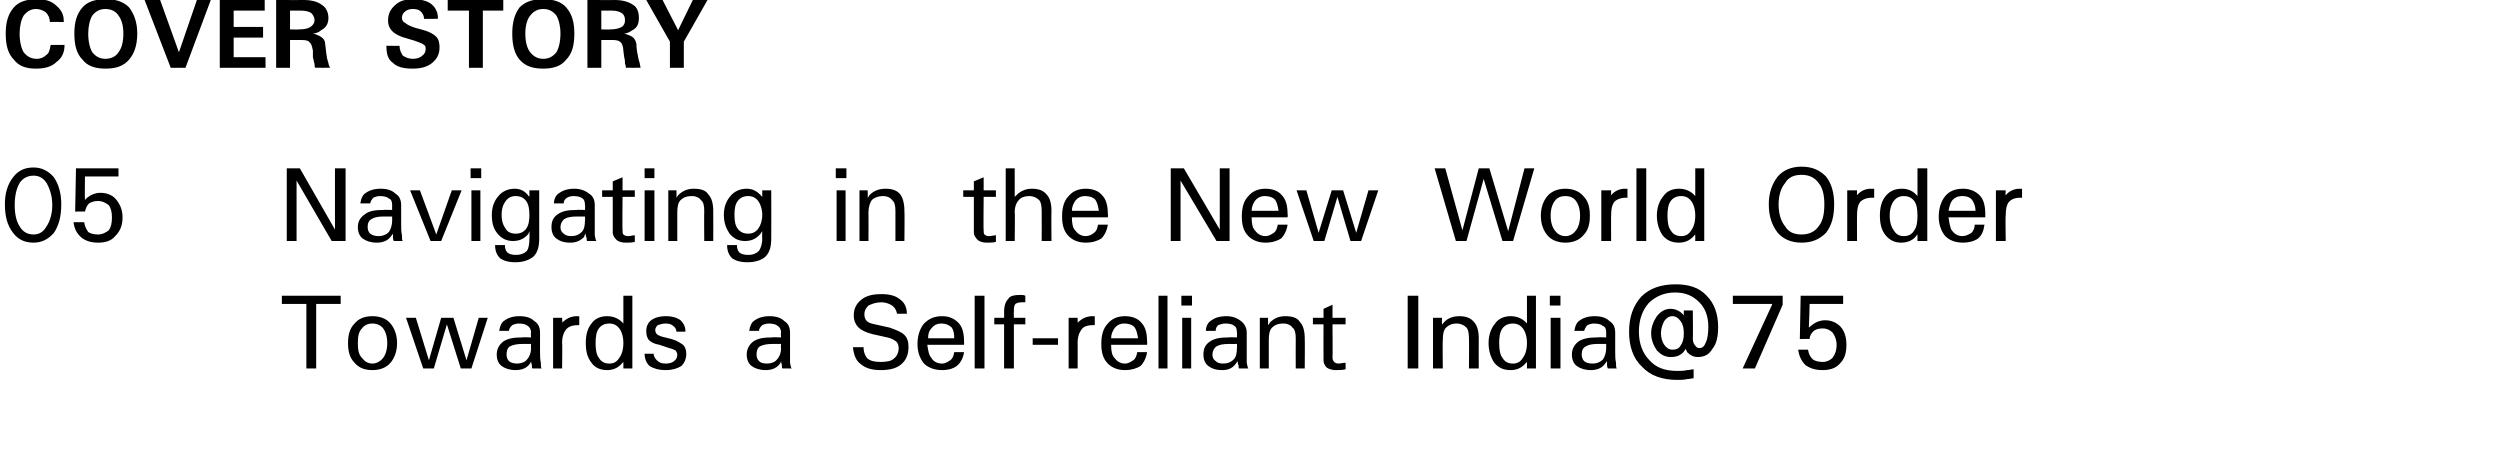 <?xml version="1.0" standalone="no"?>
<!DOCTYPE svg PUBLIC "-//W3C//DTD SVG 1.1//EN" "http://www.w3.org/Graphics/SVG/1.1/DTD/svg11.dtd">
<svg xmlns="http://www.w3.org/2000/svg" version="1.1" width="306px" height="58.3px" viewBox="0 0 306 58.3">
  <desc>cover story 05 Navigating in the New World Order Towards a Self-reliant India 75</desc>
  <defs/>
  <g id="Polygon80867">
    <path d="M 37.5 37.2 L 34.5 37.2 L 34.5 36.7 L 34.5 36.2 L 41.7 36.2 L 41.7 36.7 L 41.7 37.2 L 38.7 37.2 L 38.7 45.1 L 38.1 45.1 L 37.5 45.1 L 37.5 37.2 Z M 45.6 45.3 C 44.6 45.3 43.9 45 43.4 44.4 C 42.8 43.8 42.6 43 42.6 42 C 42.6 41 42.8 40.2 43.4 39.6 C 43.9 39 44.6 38.7 45.6 38.7 C 46.5 38.7 47.3 39 47.8 39.6 C 48.3 40.2 48.6 41 48.6 42 C 48.6 43 48.3 43.8 47.8 44.4 C 47.3 45 46.5 45.3 45.6 45.3 C 45.6 45.3 45.6 45.3 45.6 45.3 Z M 45.6 44.5 C 46.1 44.5 46.6 44.2 46.9 43.8 C 47.2 43.4 47.4 42.8 47.4 42 C 47.4 41.2 47.2 40.6 46.9 40.2 C 46.6 39.8 46.1 39.6 45.6 39.6 C 45 39.6 44.6 39.8 44.3 40.2 C 43.9 40.6 43.8 41.2 43.8 42 C 43.8 42.8 43.9 43.4 44.3 43.8 C 44.6 44.2 45 44.5 45.6 44.5 C 45.6 44.5 45.6 44.5 45.6 44.5 Z M 51.8 45.1 L 49.7 38.9 L 50.3 38.9 L 50.9 38.9 L 52.5 44.1 L 52.5 44.1 L 54 38.9 L 54.7 38.9 L 55.5 38.9 L 57.1 44.1 L 57.1 44.1 L 58.6 38.9 L 59.2 38.9 L 59.7 38.9 L 57.7 45.1 L 57 45.1 L 56.4 45.1 L 54.7 39.7 L 54.7 39.7 L 53.1 45.1 L 52.5 45.1 L 51.8 45.1 Z M 64.8 44.6 C 64.4 45.1 63.8 45.3 63.1 45.3 C 62.4 45.3 61.8 45.1 61.4 44.8 C 61 44.5 60.8 44 60.8 43.4 C 60.8 42.7 61.1 42.2 61.6 41.8 C 62.2 41.4 63 41.3 63.9 41.3 C 63.92 41.26 65 41.3 65 41.3 C 65 41.3 64.96 40.73 65 40.7 C 65 40.3 64.8 40 64.6 39.9 C 64.4 39.7 64 39.6 63.5 39.6 C 63.2 39.6 62.9 39.7 62.7 39.8 C 62.5 40 62.3 40.2 62.3 40.5 C 62.3 40.5 61.1 40.5 61.1 40.5 C 61.2 39.9 61.4 39.4 61.8 39.2 C 62.2 38.9 62.8 38.7 63.6 38.7 C 64.4 38.7 65 38.9 65.4 39.3 C 65.9 39.6 66.1 40.1 66.1 40.7 C 66.1 40.7 66.1 42.9 66.1 42.9 C 66.1 43.5 66.1 44 66.2 44.4 C 66.2 44.8 66.2 45 66.3 45.1 C 66.3 45.1 65.2 45.1 65.2 45.1 C 65.1 45.1 65.1 44.9 65.1 44.7 C 65.1 44.6 65 44.4 65 44.2 C 65 44.3 64.9 44.5 64.8 44.6 C 64.8 44.6 64.8 44.6 64.8 44.6 Z M 65 42.1 C 65 42.1 63.91 42.11 63.9 42.1 C 63.3 42.1 62.8 42.2 62.4 42.4 C 62.1 42.6 62 43 62 43.4 C 62 43.7 62.1 44 62.3 44.2 C 62.5 44.4 62.9 44.5 63.3 44.5 C 63.8 44.5 64.3 44.3 64.5 44 C 64.8 43.7 65 43.2 65 42.6 C 64.97 42.58 65 42.1 65 42.1 Z M 67.7 38.9 L 68.3 38.9 L 68.8 38.9 C 68.8 38.9 68.85 39.54 68.8 39.5 C 69.3 39 69.9 38.7 70.6 38.7 C 70.6 38.73 70.9 38.7 70.9 38.7 L 70.9 39.8 C 70.9 39.8 70.67 39.8 70.7 39.8 C 70 39.8 69.6 40 69.3 40.3 C 69 40.7 68.8 41.2 68.8 42 C 68.85 41.97 68.8 45.1 68.8 45.1 L 68.3 45.1 L 67.7 45.1 L 67.7 38.9 Z M 76.2 44.4 C 75.7 45 75.1 45.3 74.3 45.3 C 73.5 45.3 72.8 45 72.4 44.4 C 71.9 43.8 71.7 43 71.7 42 C 71.7 41 71.9 40.2 72.4 39.6 C 72.8 39 73.5 38.7 74.3 38.7 C 75.1 38.7 75.8 39 76.3 39.6 C 76.28 39.6 76.3 39.6 76.3 39.6 L 76.3 36.2 L 76.9 36.2 L 77.4 36.2 L 77.4 45.1 L 76.9 45.1 L 76.3 45.1 L 76.3 44.3 L 76.2 44.4 C 76.2 44.4 76.19 44.44 76.2 44.4 Z M 74.6 39.6 C 74 39.6 73.6 39.8 73.3 40.2 C 73 40.6 72.9 41.2 72.9 42 C 72.9 42.8 73 43.4 73.3 43.8 C 73.6 44.3 74 44.5 74.6 44.5 C 75.1 44.5 75.5 44.3 75.8 43.8 C 76.1 43.4 76.3 42.8 76.3 42 C 76.3 41.2 76.1 40.6 75.8 40.2 C 75.5 39.8 75.1 39.6 74.6 39.6 Z M 82.8 40.6 C 82.8 40.3 82.6 40 82.4 39.9 C 82.2 39.7 81.9 39.6 81.5 39.6 C 81.1 39.6 80.8 39.7 80.5 39.8 C 80.3 40 80.2 40.2 80.2 40.4 C 80.2 40.6 80.3 40.8 80.4 40.9 C 80.5 41 80.7 41.1 81 41.2 C 81 41.2 82.2 41.5 82.2 41.5 C 82.9 41.7 83.3 42 83.6 42.2 C 83.9 42.5 84 42.9 84 43.3 C 84 43.9 83.8 44.4 83.4 44.8 C 82.9 45.1 82.3 45.3 81.5 45.3 C 80.6 45.3 80 45.1 79.5 44.8 C 79.1 44.4 78.9 43.9 78.9 43.3 C 78.9 43.3 80 43.3 80 43.3 C 80 43.6 80.2 43.9 80.4 44.1 C 80.7 44.4 81 44.5 81.5 44.5 C 81.9 44.5 82.3 44.4 82.5 44.2 C 82.8 44 82.9 43.7 82.9 43.4 C 82.9 43.2 82.8 43.1 82.7 42.9 C 82.5 42.8 82.3 42.7 81.9 42.6 C 81.9 42.6 80.7 42.2 80.7 42.2 C 80.1 42.1 79.7 41.9 79.4 41.6 C 79.2 41.3 79.1 41 79.1 40.5 C 79.1 40 79.3 39.5 79.7 39.2 C 80.1 38.9 80.7 38.7 81.5 38.7 C 82.3 38.7 82.9 38.9 83.3 39.2 C 83.7 39.6 83.9 40 83.9 40.6 C 83.9 40.6 82.8 40.6 82.8 40.6 Z M 95.4 44.6 C 95 45.1 94.4 45.3 93.7 45.3 C 93 45.3 92.4 45.1 92 44.8 C 91.6 44.5 91.4 44 91.4 43.4 C 91.4 42.7 91.7 42.2 92.2 41.8 C 92.8 41.4 93.5 41.3 94.5 41.3 C 94.51 41.26 95.6 41.3 95.6 41.3 C 95.6 41.3 95.55 40.73 95.6 40.7 C 95.6 40.3 95.4 40 95.2 39.9 C 95 39.7 94.6 39.6 94.1 39.6 C 93.8 39.6 93.5 39.7 93.3 39.8 C 93.1 40 92.9 40.2 92.9 40.5 C 92.9 40.5 91.7 40.5 91.7 40.5 C 91.8 39.9 92 39.4 92.4 39.2 C 92.8 38.9 93.4 38.7 94.2 38.7 C 95 38.7 95.6 38.9 96 39.3 C 96.5 39.6 96.7 40.1 96.7 40.7 C 96.7 40.7 96.7 42.9 96.7 42.9 C 96.7 43.5 96.7 44 96.7 44.4 C 96.8 44.8 96.8 45 96.9 45.1 C 96.9 45.1 95.8 45.1 95.8 45.1 C 95.7 45.1 95.7 44.9 95.7 44.7 C 95.7 44.6 95.6 44.4 95.6 44.2 C 95.6 44.3 95.5 44.5 95.4 44.6 C 95.4 44.6 95.4 44.6 95.4 44.6 Z M 95.6 42.1 C 95.6 42.1 94.5 42.11 94.5 42.1 C 93.9 42.1 93.4 42.2 93 42.4 C 92.7 42.6 92.6 43 92.6 43.4 C 92.6 43.7 92.7 44 92.9 44.2 C 93.1 44.4 93.4 44.5 93.9 44.5 C 94.4 44.5 94.9 44.3 95.1 44 C 95.4 43.7 95.6 43.2 95.6 42.6 C 95.56 42.58 95.6 42.1 95.6 42.1 Z M 109.8 38.4 C 109.7 38 109.6 37.7 109.2 37.4 C 108.9 37.2 108.4 37 107.9 37 C 107.2 37 106.7 37.2 106.3 37.4 C 106 37.7 105.8 38 105.8 38.5 C 105.8 38.8 105.9 39.1 106.1 39.3 C 106.3 39.5 106.6 39.6 107.1 39.7 C 107.1 39.7 108.9 40.1 108.9 40.1 C 109.7 40.4 110.3 40.6 110.7 41 C 111.1 41.4 111.2 41.9 111.2 42.5 C 111.2 43.4 110.9 44.1 110.3 44.6 C 109.7 45.1 108.9 45.3 107.8 45.3 C 106.8 45.3 106 45.1 105.4 44.6 C 104.8 44.2 104.5 43.5 104.4 42.5 C 104.4 42.5 105.7 42.5 105.7 42.5 C 105.7 43.1 105.9 43.6 106.2 43.9 C 106.6 44.2 107.1 44.3 107.8 44.3 C 108.5 44.3 109.1 44.2 109.4 43.9 C 109.8 43.6 110 43.1 110 42.6 C 110 42.3 109.9 42 109.7 41.8 C 109.4 41.6 109.1 41.4 108.6 41.3 C 108.6 41.3 106.8 40.9 106.8 40.9 C 106 40.7 105.4 40.4 105.1 40.1 C 104.7 39.7 104.5 39.2 104.5 38.6 C 104.5 37.8 104.8 37.2 105.4 36.7 C 106 36.2 106.8 36 107.9 36 C 108.9 36 109.6 36.2 110.1 36.6 C 110.7 37 111 37.6 111 38.4 C 111 38.4 109.8 38.4 109.8 38.4 Z M 115.3 45.3 C 114.4 45.3 113.6 45 113.1 44.5 C 112.6 43.9 112.3 43.1 112.3 42.1 C 112.3 41.1 112.6 40.2 113.1 39.6 C 113.7 39 114.4 38.7 115.3 38.7 C 116.2 38.7 116.8 39 117.3 39.5 C 117.8 40 118 40.8 118 41.8 C 118.01 41.79 118 42.2 118 42.2 C 118 42.2 113.55 42.21 113.5 42.2 C 113.6 42.9 113.7 43.5 114 43.8 C 114.2 44.2 114.7 44.5 115.3 44.5 C 115.7 44.5 116 44.3 116.3 44.1 C 116.6 43.9 116.7 43.6 116.8 43.1 C 116.8 43.1 118 43.1 118 43.1 C 117.9 43.8 117.6 44.4 117.1 44.8 C 116.7 45.1 116.1 45.3 115.3 45.3 Z M 116.8 41.4 C 116.8 40.8 116.7 40.4 116.5 40.1 C 116.2 39.8 115.8 39.6 115.2 39.6 C 114.7 39.6 114.3 39.8 114 40.2 C 113.7 40.5 113.6 40.9 113.6 41.4 C 113.6 41.4 116.8 41.4 116.8 41.4 Z M 119.3 36.2 L 119.9 36.2 L 120.5 36.2 L 120.5 45.1 L 119.9 45.1 L 119.3 45.1 L 119.3 36.2 Z M 124.1 39.7 L 124.1 45.1 L 123.5 45.1 L 122.9 45.1 L 122.9 39.7 L 121.7 39.7 L 121.7 38.9 L 122.9 38.9 C 122.9 38.9 122.92 38.18 122.9 38.2 C 122.9 37.4 123.1 36.9 123.4 36.6 C 123.6 36.2 124.2 36.1 124.9 36.1 C 125.1 36.1 125.3 36.1 125.5 36.2 C 125.5 36.2 125.5 37 125.5 37 C 125.4 37 125.2 37 125.1 37 C 124.7 37 124.4 37.1 124.3 37.2 C 124.1 37.4 124.1 37.7 124.1 38.2 C 124.07 38.18 124.1 38.9 124.1 38.9 L 125.5 38.9 L 125.5 39.7 L 124.1 39.7 Z M 126.4 41.4 L 129.5 41.4 L 129.5 42.2 L 126.4 42.2 L 126.4 41.4 Z M 130.8 38.9 L 131.3 38.9 L 131.9 38.9 C 131.9 38.9 131.92 39.54 131.9 39.5 C 132.4 39 133 38.7 133.7 38.7 C 133.67 38.73 134 38.7 134 38.7 L 134 39.8 C 134 39.8 133.74 39.8 133.7 39.8 C 133.1 39.8 132.6 40 132.4 40.3 C 132.1 40.7 131.9 41.2 131.9 42 C 131.92 41.97 131.9 45.1 131.9 45.1 L 131.4 45.1 L 130.8 45.1 L 130.8 38.9 Z M 137.7 45.3 C 136.8 45.3 136.1 45 135.6 44.5 C 135 43.9 134.8 43.1 134.8 42.1 C 134.8 41.1 135 40.2 135.6 39.6 C 136.1 39 136.8 38.7 137.7 38.7 C 138.6 38.7 139.3 39 139.7 39.5 C 140.2 40 140.4 40.8 140.4 41.8 C 140.44 41.79 140.4 42.2 140.4 42.2 C 140.4 42.2 135.98 42.21 136 42.2 C 136 42.9 136.1 43.5 136.4 43.8 C 136.7 44.2 137.1 44.5 137.7 44.5 C 138.1 44.5 138.4 44.3 138.7 44.1 C 139 43.9 139.1 43.6 139.2 43.1 C 139.2 43.1 140.4 43.1 140.4 43.1 C 140.3 43.8 140 44.4 139.6 44.8 C 139.1 45.1 138.5 45.3 137.7 45.3 Z M 139.3 41.4 C 139.2 40.8 139.1 40.4 138.9 40.1 C 138.7 39.8 138.2 39.6 137.6 39.6 C 137.1 39.6 136.7 39.8 136.4 40.2 C 136.2 40.5 136 40.9 136 41.4 C 136 41.4 139.3 41.4 139.3 41.4 Z M 141.8 36.2 L 142.3 36.2 L 142.9 36.2 L 142.9 45.1 L 142.4 45.1 L 141.8 45.1 L 141.8 36.2 Z M 144.7 38.9 L 145.2 38.9 L 145.8 38.9 L 145.8 45.1 L 145.2 45.1 L 144.7 45.1 L 144.7 38.9 Z M 144.6 36.2 L 145.9 36.2 L 145.9 37.4 L 144.6 37.4 L 144.6 36.2 Z M 151.2 44.6 C 150.8 45.1 150.3 45.3 149.6 45.3 C 148.8 45.3 148.3 45.1 147.9 44.8 C 147.5 44.5 147.3 44 147.3 43.4 C 147.3 42.7 147.5 42.2 148.1 41.8 C 148.7 41.4 149.4 41.3 150.4 41.3 C 150.39 41.26 151.4 41.3 151.4 41.3 C 151.4 41.3 151.43 40.73 151.4 40.7 C 151.4 40.3 151.3 40 151.1 39.9 C 150.9 39.7 150.5 39.6 150 39.6 C 149.6 39.6 149.4 39.7 149.1 39.8 C 148.9 40 148.8 40.2 148.8 40.5 C 148.8 40.5 147.6 40.5 147.6 40.5 C 147.6 39.9 147.9 39.4 148.3 39.2 C 148.7 38.9 149.3 38.7 150.1 38.7 C 150.8 38.7 151.4 38.9 151.9 39.3 C 152.3 39.6 152.6 40.1 152.6 40.7 C 152.6 40.7 152.6 42.9 152.6 42.9 C 152.6 43.5 152.6 44 152.6 44.4 C 152.7 44.8 152.7 45 152.8 45.1 C 152.8 45.1 151.7 45.1 151.7 45.1 C 151.6 45.1 151.6 44.9 151.6 44.7 C 151.5 44.6 151.5 44.4 151.5 44.2 C 151.4 44.3 151.3 44.5 151.2 44.6 C 151.2 44.6 151.2 44.6 151.2 44.6 Z M 151.4 42.1 C 151.4 42.1 150.38 42.11 150.4 42.1 C 149.7 42.1 149.2 42.2 148.9 42.4 C 148.6 42.6 148.4 43 148.4 43.4 C 148.4 43.7 148.5 44 148.8 44.2 C 149 44.4 149.3 44.5 149.7 44.5 C 150.3 44.5 150.7 44.3 151 44 C 151.3 43.7 151.4 43.2 151.4 42.6 C 151.43 42.58 151.4 42.1 151.4 42.1 Z M 154.2 38.9 L 154.7 38.9 L 155.2 38.9 C 155.2 38.9 155.23 39.77 155.2 39.8 C 155.3 39.7 155.4 39.6 155.4 39.5 C 155.9 39 156.5 38.7 157.3 38.7 C 158.2 38.7 158.8 38.9 159.1 39.4 C 159.5 39.8 159.7 40.5 159.7 41.4 C 159.73 41.42 159.7 45.1 159.7 45.1 L 159.2 45.1 L 158.6 45.1 C 158.6 45.1 158.58 41.44 158.6 41.4 C 158.6 40.8 158.5 40.3 158.2 40.1 C 158 39.8 157.6 39.6 157.1 39.6 C 156.4 39.6 156 39.8 155.7 40.1 C 155.4 40.4 155.3 40.9 155.3 41.6 C 155.31 41.61 155.3 45.1 155.3 45.1 L 154.7 45.1 L 154.2 45.1 L 154.2 38.9 Z M 164.7 45.2 C 164.3 45.3 164 45.3 163.5 45.3 C 163.1 45.3 162.7 45.2 162.4 45 C 162.1 44.7 162 44.4 162 44.1 C 161.98 44.1 162 39.7 162 39.7 L 160.7 39.7 L 160.7 38.9 L 162 38.9 L 162 37.8 L 163.1 37.3 L 163.1 38.9 L 164.7 38.9 L 164.7 39.7 L 163.1 39.7 C 163.1 39.7 163.13 43.83 163.1 43.8 C 163.1 44 163.2 44.2 163.3 44.3 C 163.4 44.4 163.6 44.5 163.8 44.5 C 164.1 44.5 164.4 44.4 164.7 44.4 C 164.7 44.4 164.7 45.2 164.7 45.2 Z M 172.3 36.2 L 172.9 36.2 L 173.6 36.2 L 173.6 45.1 L 173 45.1 L 172.3 45.1 L 172.3 36.2 Z M 175.4 38.9 L 175.9 38.9 L 176.5 38.9 C 176.5 38.9 176.48 39.77 176.5 39.8 C 176.5 39.7 176.6 39.6 176.7 39.5 C 177.1 39 177.8 38.7 178.6 38.7 C 179.4 38.7 180 38.9 180.4 39.4 C 180.8 39.8 181 40.5 181 41.4 C 180.98 41.42 181 45.1 181 45.1 L 180.4 45.1 L 179.8 45.1 C 179.8 45.1 179.83 41.44 179.8 41.4 C 179.8 40.8 179.7 40.3 179.5 40.1 C 179.2 39.8 178.8 39.6 178.3 39.6 C 177.7 39.6 177.3 39.8 177 40.1 C 176.7 40.4 176.6 40.9 176.6 41.6 C 176.56 41.61 176.6 45.1 176.6 45.1 L 176 45.1 L 175.4 45.1 L 175.4 38.9 Z M 186.8 44.4 C 186.3 45 185.7 45.3 184.9 45.3 C 184 45.3 183.4 45 182.9 44.4 C 182.5 43.8 182.2 43 182.2 42 C 182.2 41 182.5 40.2 183 39.6 C 183.4 39 184.1 38.7 184.9 38.7 C 185.7 38.7 186.4 39 186.9 39.6 C 186.87 39.6 186.9 39.6 186.9 39.6 L 186.9 36.2 L 187.5 36.2 L 188 36.2 L 188 45.1 L 187.5 45.1 L 186.9 45.1 L 186.9 44.3 L 186.8 44.4 C 186.8 44.4 186.79 44.44 186.8 44.4 Z M 185.2 39.6 C 184.6 39.6 184.2 39.8 183.9 40.2 C 183.6 40.6 183.5 41.2 183.5 42 C 183.5 42.8 183.6 43.4 183.9 43.8 C 184.2 44.3 184.6 44.5 185.2 44.5 C 185.7 44.5 186.1 44.3 186.4 43.8 C 186.7 43.4 186.9 42.8 186.9 42 C 186.9 41.2 186.7 40.6 186.4 40.2 C 186.1 39.8 185.7 39.6 185.2 39.6 Z M 189.8 38.9 L 190.4 38.9 L 191 38.9 L 191 45.1 L 190.4 45.1 L 189.8 45.1 L 189.8 38.9 Z M 189.7 36.2 L 191 36.2 L 191 37.4 L 189.7 37.4 L 189.7 36.2 Z M 196.4 44.6 C 196 45.1 195.4 45.3 194.7 45.3 C 194 45.3 193.4 45.1 193 44.8 C 192.6 44.5 192.4 44 192.4 43.4 C 192.4 42.7 192.7 42.2 193.2 41.8 C 193.8 41.4 194.6 41.3 195.5 41.3 C 195.54 41.26 196.6 41.3 196.6 41.3 C 196.6 41.3 196.58 40.73 196.6 40.7 C 196.6 40.3 196.5 40 196.2 39.9 C 196 39.7 195.6 39.6 195.1 39.6 C 194.8 39.6 194.5 39.7 194.3 39.8 C 194.1 40 194 40.2 193.9 40.5 C 193.9 40.5 192.7 40.5 192.7 40.5 C 192.8 39.9 193 39.4 193.4 39.2 C 193.8 38.9 194.4 38.7 195.2 38.7 C 196 38.7 196.6 38.9 197 39.3 C 197.5 39.6 197.7 40.1 197.7 40.7 C 197.7 40.7 197.7 42.9 197.7 42.9 C 197.7 43.5 197.7 44 197.8 44.4 C 197.8 44.8 197.8 45 197.9 45.1 C 197.9 45.1 196.8 45.1 196.8 45.1 C 196.8 45.1 196.7 44.9 196.7 44.7 C 196.7 44.6 196.7 44.4 196.7 44.2 C 196.6 44.3 196.5 44.5 196.4 44.6 C 196.4 44.6 196.4 44.6 196.4 44.6 Z M 196.6 42.1 C 196.6 42.1 195.52 42.11 195.5 42.1 C 194.9 42.1 194.4 42.2 194.1 42.4 C 193.7 42.6 193.6 43 193.6 43.4 C 193.6 43.7 193.7 44 193.9 44.2 C 194.1 44.4 194.5 44.5 194.9 44.5 C 195.5 44.5 195.9 44.3 196.2 44 C 196.4 43.7 196.6 43.2 196.6 42.6 C 196.58 42.58 196.6 42.1 196.6 42.1 Z M 208 42.6 C 208.4 42.6 208.6 42.4 208.8 41.9 C 209 41.5 209.1 40.8 209.1 40 C 209.1 38.7 208.7 37.7 208 37 C 207.2 36.2 206.3 35.8 205 35.8 C 203.7 35.8 202.6 36.3 201.8 37.1 C 201 38 200.6 39.2 200.6 40.6 C 200.6 42.1 201.1 43.3 201.9 44.1 C 202.7 45 203.8 45.4 205.3 45.4 C 205.7 45.4 206.1 45.4 206.5 45.3 C 206.8 45.3 207.1 45.2 207.3 45.2 C 207.3 45.2 207.3 46.3 207.3 46.3 C 207.1 46.3 206.8 46.4 206.5 46.4 C 206.1 46.5 205.7 46.5 205.3 46.5 C 203.5 46.5 202 46 201 44.9 C 199.9 43.9 199.4 42.4 199.4 40.6 C 199.4 38.8 199.9 37.4 200.9 36.3 C 201.9 35.3 203.3 34.8 205.1 34.8 C 206.7 34.8 208 35.2 208.9 36.2 C 209.8 37.1 210.3 38.4 210.3 40 C 210.3 41.2 210.1 42.1 209.6 42.7 C 209.2 43.4 208.6 43.7 207.8 43.7 C 207.3 43.7 206.9 43.5 206.5 43.1 C 206.5 43 206.4 42.9 206.3 42.7 C 206.3 42.7 206.2 42.9 206.2 42.9 C 205.8 43.5 205.2 43.7 204.5 43.7 C 203.8 43.7 203.3 43.4 202.8 42.9 C 202.4 42.3 202.1 41.6 202.1 40.8 C 202.1 40 202.4 39.3 202.8 38.7 C 203.3 38.1 203.8 37.8 204.5 37.8 C 205.1 37.8 205.7 38.1 206.1 38.6 C 206.09 38.61 206.1 38 206.1 38 L 207.2 38 C 207.2 38 207.24 41.44 207.2 41.4 C 207.2 41.8 207.3 42.1 207.5 42.3 C 207.6 42.5 207.8 42.6 208 42.6 Z M 204.7 38.7 C 204.3 38.7 204 38.9 203.7 39.3 C 203.5 39.7 203.3 40.2 203.3 40.8 C 203.3 41.4 203.5 41.9 203.7 42.2 C 204 42.6 204.3 42.8 204.7 42.8 C 205.1 42.8 205.5 42.7 205.7 42.3 C 206 41.9 206.1 41.4 206.1 40.8 C 206.1 40.2 206 39.7 205.7 39.3 C 205.4 38.9 205.1 38.7 204.7 38.7 Z M 213.3 45.1 L 216.9 37.3 L 216.9 37.2 L 212.1 37.2 L 212.1 36.2 L 218.2 36.2 L 218.2 36.7 L 218.2 37.3 L 214.8 45.1 L 213.3 45.1 Z M 225.3 40 C 225.8 40.6 226 41.3 226 42.2 C 226 43.2 225.8 43.9 225.2 44.5 C 224.7 45.1 223.9 45.3 223.1 45.3 C 222.2 45.3 221.6 45.1 221 44.7 C 220.5 44.2 220.2 43.6 220.1 42.8 C 220.1 42.8 221.3 42.8 221.3 42.8 C 221.4 43.4 221.6 43.7 221.9 44 C 222.2 44.2 222.6 44.3 223.1 44.3 C 223.6 44.3 224 44.1 224.3 43.8 C 224.6 43.4 224.8 42.9 224.8 42.2 C 224.8 41.6 224.6 41.1 224.3 40.7 C 224 40.4 223.6 40.2 223.1 40.2 C 222.6 40.2 222.3 40.3 222 40.5 C 221.7 40.8 221.5 41.1 221.5 41.5 C 221.49 41.47 220.3 41.5 220.3 41.5 L 220.4 36.2 L 225.6 36.2 L 225.6 37.2 L 221.5 37.2 C 221.5 37.2 221.42 40.1 221.4 40.1 C 221.6 39.9 221.8 39.8 221.9 39.7 C 222.3 39.4 222.8 39.2 223.4 39.2 C 224.2 39.2 224.8 39.5 225.3 40 C 225.3 40 225.3 40 225.3 40 Z " stroke="none" fill="#000"/>
  </g>
  <g id="Polygon80866">
    <path d="M 4.1 29.7 C 3 29.7 2.2 29.3 1.6 28.5 C 0.9 27.6 0.6 26.5 0.6 25 C 0.6 23.7 0.9 22.6 1.6 21.7 C 2.2 20.9 3 20.5 4.1 20.5 C 5.1 20.5 5.9 20.9 6.6 21.7 C 7.2 22.6 7.5 23.7 7.5 25 C 7.5 26.5 7.2 27.6 6.6 28.5 C 5.9 29.3 5.1 29.7 4.1 29.7 C 4.1 29.7 4.1 29.7 4.1 29.7 Z M 4.1 28.7 C 4.8 28.7 5.3 28.4 5.7 27.7 C 6.1 27.1 6.4 26.2 6.4 25.1 C 6.4 24 6.1 23.1 5.7 22.4 C 5.3 21.8 4.8 21.5 4.1 21.5 C 3.4 21.5 2.8 21.8 2.4 22.4 C 2 23.1 1.8 24 1.8 25.1 C 1.8 26.2 2 27.1 2.4 27.7 C 2.8 28.4 3.4 28.7 4.1 28.7 C 4.1 28.7 4.1 28.7 4.1 28.7 Z M 14.2 24.4 C 14.7 25 15 25.7 15 26.6 C 15 27.6 14.7 28.3 14.1 28.9 C 13.6 29.5 12.9 29.7 12 29.7 C 11.2 29.7 10.5 29.5 10 29.1 C 9.4 28.6 9.1 28 9 27.2 C 9 27.2 10.3 27.2 10.3 27.2 C 10.4 27.8 10.6 28.1 10.8 28.4 C 11.1 28.6 11.5 28.7 12 28.7 C 12.5 28.7 12.9 28.5 13.3 28.2 C 13.6 27.8 13.7 27.3 13.7 26.6 C 13.7 26 13.6 25.5 13.3 25.1 C 12.9 24.8 12.5 24.6 12 24.6 C 11.6 24.6 11.2 24.7 10.9 24.9 C 10.6 25.2 10.5 25.5 10.4 25.9 C 10.43 25.87 9.2 25.9 9.2 25.9 L 9.3 20.6 L 14.5 20.6 L 14.5 21.6 L 10.4 21.6 C 10.4 21.6 10.36 24.5 10.4 24.5 C 10.5 24.3 10.7 24.2 10.8 24.1 C 11.2 23.8 11.7 23.6 12.3 23.6 C 13.1 23.6 13.8 23.9 14.2 24.4 C 14.2 24.4 14.2 24.4 14.2 24.4 Z M 36.3 29.5 L 35.7 29.5 L 35.1 29.5 L 35.1 20.6 L 35.9 20.6 L 36.7 20.6 L 41 28.1 L 41 20.6 L 41.6 20.6 L 42.3 20.6 L 42.3 29.5 L 41.4 29.5 L 40.6 29.5 L 36.3 22.1 L 36.3 29.5 Z M 47.8 29 C 47.4 29.5 46.8 29.7 46.1 29.7 C 45.4 29.7 44.8 29.5 44.4 29.2 C 44 28.9 43.8 28.4 43.8 27.8 C 43.8 27.1 44.1 26.6 44.7 26.2 C 45.2 25.8 46 25.7 46.9 25.7 C 46.94 25.66 48 25.7 48 25.7 C 48 25.7 47.98 25.13 48 25.1 C 48 24.7 47.9 24.4 47.6 24.3 C 47.4 24.1 47 24 46.5 24 C 46.2 24 45.9 24.1 45.7 24.2 C 45.5 24.4 45.4 24.6 45.3 24.9 C 45.3 24.9 44.1 24.9 44.1 24.9 C 44.2 24.3 44.4 23.8 44.8 23.6 C 45.2 23.3 45.8 23.1 46.6 23.1 C 47.4 23.1 48 23.3 48.4 23.7 C 48.9 24 49.1 24.5 49.1 25.1 C 49.1 25.1 49.1 27.3 49.1 27.3 C 49.1 27.9 49.1 28.4 49.2 28.8 C 49.2 29.2 49.2 29.4 49.3 29.5 C 49.3 29.5 48.2 29.5 48.2 29.5 C 48.2 29.5 48.1 29.3 48.1 29.1 C 48.1 29 48.1 28.8 48.1 28.6 C 48 28.7 47.9 28.9 47.8 29 C 47.8 29 47.8 29 47.8 29 Z M 48 26.5 C 48 26.5 46.93 26.51 46.9 26.5 C 46.3 26.5 45.8 26.6 45.5 26.8 C 45.1 27 45 27.4 45 27.8 C 45 28.1 45.1 28.4 45.3 28.6 C 45.6 28.8 45.9 28.9 46.3 28.9 C 46.9 28.9 47.3 28.7 47.6 28.4 C 47.8 28.1 48 27.6 48 27 C 47.99 26.98 48 26.5 48 26.5 Z M 50.2 23.3 L 50.8 23.3 L 51.4 23.3 L 53.4 28.7 L 53.4 28.7 L 55.3 23.3 L 55.9 23.3 L 56.5 23.3 L 54 29.5 L 53.4 29.5 L 52.7 29.5 L 50.2 23.3 Z M 57.7 23.3 L 58.3 23.3 L 58.8 23.3 L 58.8 29.5 L 58.3 29.5 L 57.7 29.5 L 57.7 23.3 Z M 57.6 20.6 L 58.9 20.6 L 58.9 21.8 L 57.6 21.8 L 57.6 20.6 Z M 63.1 31.2 C 63.8 31.2 64.2 31 64.5 30.7 C 64.7 30.4 64.8 29.9 64.8 29.2 C 64.84 29.17 64.8 28.3 64.8 28.3 C 64.8 28.3 64.65 28.61 64.7 28.6 C 64.2 29.2 63.6 29.5 62.8 29.5 C 62 29.5 61.4 29.2 60.9 28.6 C 60.4 28 60.2 27.3 60.2 26.3 C 60.2 25.3 60.5 24.6 61 24 C 61.5 23.4 62.2 23.1 63 23.1 C 63.7 23.1 64.3 23.4 64.7 24 C 64.75 23.97 64.8 24.1 64.8 24.1 L 64.8 23.3 L 66 23.3 C 66 23.3 65.99 29.17 66 29.2 C 66 30.2 65.8 30.9 65.3 31.4 C 64.8 31.8 64.1 32.1 63.1 32.1 C 62.2 32.1 61.6 31.9 61.2 31.6 C 60.8 31.2 60.6 30.7 60.6 30 C 60.6 30 61.8 30 61.8 30 C 61.8 30.4 61.9 30.7 62.1 30.9 C 62.3 31.1 62.7 31.2 63.1 31.2 Z M 63.1 24 C 62.6 24 62.2 24.2 61.9 24.6 C 61.6 25 61.4 25.5 61.4 26.3 C 61.4 27.1 61.6 27.6 61.9 28 C 62.1 28.4 62.6 28.6 63.1 28.6 C 63.7 28.6 64.1 28.4 64.4 28 C 64.7 27.6 64.8 27 64.8 26.3 C 64.8 25.6 64.7 25 64.4 24.6 C 64.1 24.2 63.7 24 63.1 24 Z M 71.5 29 C 71 29.5 70.5 29.7 69.8 29.7 C 69 29.7 68.5 29.5 68.1 29.2 C 67.7 28.9 67.5 28.4 67.5 27.8 C 67.5 27.1 67.7 26.6 68.3 26.2 C 68.9 25.8 69.6 25.7 70.6 25.7 C 70.6 25.66 71.6 25.7 71.6 25.7 C 71.6 25.7 71.64 25.13 71.6 25.1 C 71.6 24.7 71.5 24.4 71.3 24.3 C 71.1 24.1 70.7 24 70.2 24 C 69.8 24 69.6 24.1 69.4 24.2 C 69.1 24.4 69 24.6 69 24.9 C 69 24.9 67.8 24.9 67.8 24.9 C 67.8 24.3 68.1 23.8 68.5 23.6 C 68.9 23.3 69.5 23.1 70.3 23.1 C 71 23.1 71.6 23.3 72.1 23.7 C 72.6 24 72.8 24.5 72.8 25.1 C 72.8 25.1 72.8 27.3 72.8 27.3 C 72.8 27.9 72.8 28.4 72.8 28.8 C 72.9 29.2 72.9 29.4 73 29.5 C 73 29.5 71.9 29.5 71.9 29.5 C 71.8 29.5 71.8 29.3 71.8 29.1 C 71.7 29 71.7 28.8 71.7 28.6 C 71.6 28.7 71.5 28.9 71.5 29 C 71.5 29 71.5 29 71.5 29 Z M 71.6 26.5 C 71.6 26.5 70.58 26.51 70.6 26.5 C 69.9 26.5 69.4 26.6 69.1 26.8 C 68.8 27 68.6 27.4 68.6 27.8 C 68.6 28.1 68.7 28.4 69 28.6 C 69.2 28.8 69.5 28.9 69.9 28.9 C 70.5 28.9 70.9 28.7 71.2 28.4 C 71.5 28.1 71.6 27.6 71.6 27 C 71.64 26.98 71.6 26.5 71.6 26.5 Z M 77.7 29.6 C 77.4 29.7 77 29.7 76.6 29.7 C 76.1 29.7 75.8 29.6 75.5 29.4 C 75.2 29.1 75 28.8 75 28.5 C 75.01 28.5 75 24.1 75 24.1 L 73.7 24.1 L 73.7 23.3 L 75 23.3 L 75 22.2 L 76.2 21.7 L 76.2 23.3 L 77.7 23.3 L 77.7 24.1 L 76.2 24.1 C 76.2 24.1 76.16 28.23 76.2 28.2 C 76.2 28.4 76.2 28.6 76.3 28.7 C 76.4 28.8 76.6 28.9 76.9 28.9 C 77.2 28.9 77.4 28.8 77.7 28.8 C 77.7 28.8 77.7 29.6 77.7 29.6 Z M 78.9 23.3 L 79.5 23.3 L 80.1 23.3 L 80.1 29.5 L 79.5 29.5 L 78.9 29.5 L 78.9 23.3 Z M 78.9 20.6 L 80.1 20.6 L 80.1 21.8 L 78.9 21.8 L 78.9 20.6 Z M 81.8 23.3 L 82.3 23.3 L 82.8 23.3 C 82.8 23.3 82.82 24.17 82.8 24.2 C 82.9 24.1 82.9 24 83 23.9 C 83.5 23.4 84.1 23.1 84.9 23.1 C 85.8 23.1 86.4 23.3 86.7 23.8 C 87.1 24.2 87.3 24.9 87.3 25.8 C 87.32 25.82 87.3 29.5 87.3 29.5 L 86.8 29.5 L 86.2 29.5 C 86.2 29.5 86.17 25.84 86.2 25.8 C 86.2 25.2 86.1 24.7 85.8 24.5 C 85.6 24.2 85.2 24 84.7 24 C 84 24 83.6 24.2 83.3 24.5 C 83 24.8 82.9 25.3 82.9 26 C 82.9 26.01 82.9 29.5 82.9 29.5 L 82.3 29.5 L 81.8 29.5 L 81.8 23.3 Z M 91.6 31.2 C 92.2 31.2 92.6 31 92.9 30.7 C 93.1 30.4 93.3 29.9 93.3 29.2 C 93.27 29.17 93.3 28.3 93.3 28.3 C 93.3 28.3 93.08 28.61 93.1 28.6 C 92.6 29.2 92 29.5 91.2 29.5 C 90.4 29.5 89.8 29.2 89.3 28.6 C 88.9 28 88.6 27.3 88.6 26.3 C 88.6 25.3 88.9 24.6 89.4 24 C 89.9 23.4 90.6 23.1 91.4 23.1 C 92.1 23.1 92.7 23.4 93.2 24 C 93.18 23.97 93.3 24.1 93.3 24.1 L 93.3 23.3 L 94.4 23.3 C 94.4 23.3 94.42 29.17 94.4 29.2 C 94.4 30.2 94.2 30.9 93.7 31.4 C 93.3 31.8 92.5 32.1 91.5 32.1 C 90.6 32.1 90 31.9 89.6 31.6 C 89.2 31.2 89 30.7 89 30 C 89 30 90.2 30 90.2 30 C 90.2 30.4 90.3 30.7 90.5 30.9 C 90.7 31.1 91.1 31.2 91.6 31.2 Z M 91.6 24 C 91 24 90.6 24.2 90.3 24.6 C 90 25 89.9 25.5 89.9 26.3 C 89.9 27.1 90 27.6 90.3 28 C 90.6 28.4 91 28.6 91.6 28.6 C 92.1 28.6 92.5 28.4 92.8 28 C 93.1 27.6 93.3 27 93.3 26.3 C 93.3 25.6 93.1 25 92.8 24.6 C 92.5 24.2 92.1 24 91.6 24 Z M 102.4 23.3 L 102.9 23.3 L 103.5 23.3 L 103.5 29.5 L 102.9 29.5 L 102.4 29.5 L 102.4 23.3 Z M 102.3 20.6 L 103.6 20.6 L 103.6 21.8 L 102.3 21.8 L 102.3 20.6 Z M 105.2 23.3 L 105.7 23.3 L 106.2 23.3 C 106.2 23.3 106.24 24.17 106.2 24.2 C 106.3 24.1 106.4 24 106.4 23.9 C 106.9 23.4 107.5 23.1 108.4 23.1 C 109.2 23.1 109.8 23.3 110.2 23.8 C 110.5 24.2 110.7 24.9 110.7 25.8 C 110.74 25.82 110.7 29.5 110.7 29.5 L 110.2 29.5 L 109.6 29.5 C 109.6 29.5 109.59 25.84 109.6 25.8 C 109.6 25.2 109.5 24.7 109.2 24.5 C 109 24.2 108.6 24 108.1 24 C 107.5 24 107 24.2 106.7 24.5 C 106.5 24.8 106.3 25.3 106.3 26 C 106.32 26.01 106.3 29.5 106.3 29.5 L 105.8 29.5 L 105.2 29.5 L 105.2 23.3 Z M 121.9 29.6 C 121.6 29.7 121.2 29.7 120.8 29.7 C 120.3 29.7 120 29.6 119.7 29.4 C 119.4 29.1 119.2 28.8 119.2 28.5 C 119.21 28.5 119.2 24.1 119.2 24.1 L 117.9 24.1 L 117.9 23.3 L 119.2 23.3 L 119.2 22.2 L 120.4 21.7 L 120.4 23.3 L 121.9 23.3 L 121.9 24.1 L 120.4 24.1 C 120.4 24.1 120.36 28.23 120.4 28.2 C 120.4 28.4 120.4 28.6 120.5 28.7 C 120.6 28.8 120.8 28.9 121 28.9 C 121.4 28.9 121.6 28.8 121.9 28.8 C 121.9 28.8 121.9 29.6 121.9 29.6 Z M 123.1 20.6 L 123.7 20.6 L 124.2 20.6 L 124.2 24.1 C 124.2 24.1 124.39 23.92 124.4 23.9 C 124.9 23.4 125.5 23.1 126.3 23.1 C 127.1 23.1 127.7 23.3 128.1 23.8 C 128.5 24.2 128.7 24.9 128.7 25.8 C 128.67 25.81 128.7 29.5 128.7 29.5 L 128.1 29.5 L 127.5 29.5 C 127.5 29.5 127.52 25.84 127.5 25.8 C 127.5 25.2 127.4 24.7 127.2 24.5 C 126.9 24.2 126.5 24 126 24 C 125.4 24 124.9 24.2 124.7 24.5 C 124.4 24.8 124.2 25.3 124.2 26 C 124.25 26.01 124.2 29.5 124.2 29.5 L 123.7 29.5 L 123.1 29.5 L 123.1 20.6 Z M 132.9 29.7 C 132 29.7 131.3 29.4 130.8 28.9 C 130.2 28.3 130 27.5 130 26.5 C 130 25.5 130.2 24.6 130.8 24 C 131.3 23.4 132 23.1 132.9 23.1 C 133.8 23.1 134.5 23.4 134.9 23.9 C 135.4 24.4 135.6 25.2 135.6 26.2 C 135.64 26.19 135.6 26.6 135.6 26.6 C 135.6 26.6 131.18 26.61 131.2 26.6 C 131.2 27.3 131.3 27.9 131.6 28.2 C 131.9 28.6 132.3 28.9 132.9 28.9 C 133.3 28.9 133.7 28.7 133.9 28.5 C 134.2 28.3 134.3 28 134.4 27.5 C 134.4 27.5 135.6 27.5 135.6 27.5 C 135.5 28.2 135.2 28.8 134.8 29.2 C 134.3 29.5 133.7 29.7 132.9 29.7 Z M 134.5 25.8 C 134.4 25.2 134.3 24.8 134.1 24.5 C 133.9 24.2 133.4 24 132.8 24 C 132.3 24 131.9 24.2 131.6 24.6 C 131.4 24.9 131.2 25.3 131.2 25.8 C 131.2 25.8 134.5 25.8 134.5 25.8 Z M 144.5 29.5 L 143.9 29.5 L 143.3 29.5 L 143.3 20.6 L 144.1 20.6 L 144.9 20.6 L 149.3 28.1 L 149.3 20.6 L 149.9 20.6 L 150.5 20.6 L 150.5 29.5 L 149.7 29.5 L 148.9 29.5 L 144.5 22.1 L 144.5 29.5 Z M 154.9 29.7 C 154 29.7 153.3 29.4 152.8 28.9 C 152.2 28.3 152 27.5 152 26.5 C 152 25.5 152.2 24.6 152.8 24 C 153.3 23.4 154 23.1 154.9 23.1 C 155.8 23.1 156.5 23.4 156.9 23.9 C 157.4 24.4 157.6 25.2 157.6 26.2 C 157.64 26.19 157.6 26.6 157.6 26.6 C 157.6 26.6 153.18 26.61 153.2 26.6 C 153.2 27.3 153.3 27.9 153.6 28.2 C 153.9 28.6 154.3 28.9 154.9 28.9 C 155.3 28.9 155.6 28.7 155.9 28.5 C 156.2 28.3 156.3 28 156.4 27.5 C 156.4 27.5 157.6 27.5 157.6 27.5 C 157.5 28.2 157.2 28.8 156.8 29.2 C 156.3 29.5 155.7 29.7 154.9 29.7 Z M 156.5 25.8 C 156.4 25.2 156.3 24.8 156.1 24.5 C 155.9 24.2 155.4 24 154.8 24 C 154.3 24 153.9 24.2 153.6 24.6 C 153.4 24.9 153.2 25.3 153.2 25.8 C 153.2 25.8 156.5 25.8 156.5 25.8 Z M 160.8 29.5 L 158.7 23.3 L 159.3 23.3 L 159.9 23.3 L 161.4 28.5 L 161.4 28.5 L 163 23.3 L 163.7 23.3 L 164.4 23.3 L 166 28.5 L 166 28.5 L 167.5 23.3 L 168.1 23.3 L 168.7 23.3 L 166.6 29.5 L 166 29.5 L 165.3 29.5 L 163.7 24.1 L 163.7 24.1 L 162.1 29.5 L 161.4 29.5 L 160.8 29.5 Z M 178.2 29.5 L 175.6 20.6 L 176.2 20.6 L 176.9 20.6 L 179 28.2 L 179 28.2 L 181 20.6 L 181.7 20.6 L 182.3 20.6 L 184.6 28.3 L 184.6 28.3 L 186.6 20.6 L 187.2 20.6 L 187.8 20.6 L 185.2 29.5 L 184.5 29.5 L 183.9 29.5 L 181.6 21.9 L 181.6 21.9 L 179.5 29.5 L 178.9 29.5 L 178.2 29.5 Z M 191.6 29.7 C 190.7 29.7 189.9 29.4 189.4 28.8 C 188.9 28.2 188.6 27.4 188.6 26.4 C 188.6 25.4 188.9 24.6 189.4 24 C 189.9 23.4 190.7 23.1 191.6 23.1 C 192.5 23.1 193.3 23.4 193.8 24 C 194.4 24.6 194.6 25.4 194.6 26.4 C 194.6 27.4 194.4 28.2 193.8 28.8 C 193.3 29.4 192.5 29.7 191.6 29.7 C 191.6 29.7 191.6 29.7 191.6 29.7 Z M 191.6 28.9 C 192.2 28.9 192.6 28.6 192.9 28.2 C 193.2 27.8 193.4 27.2 193.4 26.4 C 193.4 25.6 193.2 25 192.9 24.6 C 192.6 24.2 192.2 24 191.6 24 C 191 24 190.6 24.2 190.3 24.6 C 190 25 189.8 25.6 189.8 26.4 C 189.8 27.2 190 27.8 190.3 28.2 C 190.6 28.6 191 28.9 191.6 28.9 C 191.6 28.9 191.6 28.9 191.6 28.9 Z M 196 23.3 L 196.6 23.3 L 197.2 23.3 C 197.2 23.3 197.19 23.94 197.2 23.9 C 197.6 23.4 198.2 23.1 198.9 23.1 C 198.93 23.13 199.2 23.1 199.2 23.1 L 199.2 24.2 C 199.2 24.2 199.01 24.2 199 24.2 C 198.4 24.2 197.9 24.4 197.6 24.7 C 197.3 25.1 197.2 25.6 197.2 26.4 C 197.19 26.37 197.2 29.5 197.2 29.5 L 196.6 29.5 L 196 29.5 L 196 23.3 Z M 200.3 20.6 L 200.9 20.6 L 201.5 20.6 L 201.5 29.5 L 200.9 29.5 L 200.3 29.5 L 200.3 20.6 Z M 207.4 28.8 C 206.9 29.4 206.3 29.7 205.5 29.7 C 204.6 29.7 204 29.4 203.5 28.8 C 203.1 28.2 202.8 27.4 202.8 26.4 C 202.8 25.4 203.1 24.6 203.6 24 C 204 23.4 204.7 23.1 205.5 23.1 C 206.3 23.1 207 23.4 207.5 24 C 207.47 24 207.5 24 207.5 24 L 207.5 20.6 L 208.1 20.6 L 208.6 20.6 L 208.6 29.5 L 208.1 29.5 L 207.5 29.5 L 207.5 28.7 L 207.4 28.8 C 207.4 28.8 207.39 28.84 207.4 28.8 Z M 205.8 24 C 205.2 24 204.8 24.2 204.5 24.6 C 204.2 25 204.1 25.6 204.1 26.4 C 204.1 27.2 204.2 27.8 204.5 28.2 C 204.8 28.7 205.2 28.9 205.8 28.9 C 206.3 28.9 206.7 28.7 207 28.2 C 207.3 27.8 207.5 27.2 207.5 26.4 C 207.5 25.6 207.3 25 207 24.6 C 206.7 24.2 206.3 24 205.8 24 Z M 220.5 29.7 C 219.3 29.7 218.3 29.3 217.6 28.5 C 216.9 27.6 216.5 26.5 216.5 25 C 216.5 23.6 216.9 22.5 217.6 21.6 C 218.3 20.8 219.3 20.4 220.5 20.4 C 221.8 20.4 222.7 20.8 223.5 21.6 C 224.2 22.5 224.5 23.6 224.5 25 C 224.5 26.5 224.2 27.6 223.5 28.5 C 222.7 29.3 221.8 29.7 220.5 29.7 C 220.5 29.7 220.5 29.7 220.5 29.7 Z M 220.5 28.7 C 221.4 28.7 222.1 28.4 222.6 27.7 C 223.1 27.1 223.3 26.2 223.3 25 C 223.3 23.9 223.1 23 222.6 22.4 C 222.1 21.7 221.4 21.4 220.5 21.4 C 219.6 21.4 218.9 21.7 218.5 22.4 C 218 23 217.7 23.9 217.7 25 C 217.7 26.2 218 27.1 218.5 27.7 C 218.9 28.4 219.6 28.7 220.5 28.7 C 220.5 28.7 220.5 28.7 220.5 28.7 Z M 226.1 23.3 L 226.7 23.3 L 227.3 23.3 C 227.3 23.3 227.29 23.94 227.3 23.9 C 227.7 23.4 228.3 23.1 229 23.1 C 229.04 23.13 229.4 23.1 229.4 23.1 L 229.4 24.2 C 229.4 24.2 229.12 24.2 229.1 24.2 C 228.5 24.2 228 24.4 227.7 24.7 C 227.4 25.1 227.3 25.6 227.3 26.4 C 227.29 26.37 227.3 29.5 227.3 29.5 L 226.7 29.5 L 226.1 29.5 L 226.1 23.3 Z M 234.6 28.8 C 234.2 29.4 233.5 29.7 232.7 29.7 C 231.9 29.7 231.3 29.4 230.8 28.8 C 230.3 28.2 230.1 27.4 230.1 26.4 C 230.1 25.4 230.3 24.6 230.8 24 C 231.3 23.4 231.9 23.1 232.8 23.1 C 233.6 23.1 234.2 23.4 234.7 24 C 234.72 24 234.7 24 234.7 24 L 234.7 20.6 L 235.3 20.6 L 235.9 20.6 L 235.9 29.5 L 235.3 29.5 L 234.7 29.5 L 234.7 28.7 L 234.6 28.8 C 234.6 28.8 234.64 28.84 234.6 28.8 Z M 233 24 C 232.5 24 232.1 24.2 231.8 24.6 C 231.5 25 231.3 25.6 231.3 26.4 C 231.3 27.2 231.5 27.8 231.8 28.2 C 232.1 28.7 232.5 28.9 233 28.9 C 233.6 28.9 234 28.7 234.3 28.2 C 234.6 27.8 234.7 27.2 234.7 26.4 C 234.7 25.6 234.6 25 234.3 24.6 C 234 24.2 233.6 24 233 24 Z M 240.3 29.7 C 239.3 29.7 238.6 29.4 238.1 28.9 C 237.6 28.3 237.3 27.5 237.3 26.5 C 237.3 25.5 237.6 24.6 238.1 24 C 238.6 23.4 239.3 23.1 240.3 23.1 C 241.1 23.1 241.8 23.4 242.3 23.9 C 242.8 24.4 243 25.2 243 26.2 C 242.99 26.19 243 26.6 243 26.6 C 243 26.6 238.52 26.61 238.5 26.6 C 238.6 27.3 238.7 27.9 238.9 28.2 C 239.2 28.6 239.6 28.9 240.2 28.9 C 240.6 28.9 241 28.7 241.3 28.5 C 241.5 28.3 241.7 28 241.7 27.5 C 241.7 27.5 242.9 27.5 242.9 27.5 C 242.8 28.2 242.6 28.8 242.1 29.2 C 241.7 29.5 241 29.7 240.3 29.7 Z M 241.8 25.8 C 241.8 25.2 241.6 24.8 241.4 24.5 C 241.2 24.2 240.8 24 240.2 24 C 239.6 24 239.2 24.2 238.9 24.6 C 238.7 24.9 238.6 25.3 238.5 25.8 C 238.5 25.8 241.8 25.8 241.8 25.8 Z M 244.3 23.3 L 244.9 23.3 L 245.5 23.3 C 245.5 23.3 245.45 23.94 245.5 23.9 C 245.9 23.4 246.5 23.1 247.2 23.1 C 247.2 23.13 247.5 23.1 247.5 23.1 L 247.5 24.2 C 247.5 24.2 247.28 24.2 247.3 24.2 C 246.6 24.2 246.2 24.4 245.9 24.7 C 245.6 25.1 245.5 25.6 245.5 26.4 C 245.45 26.37 245.5 29.5 245.5 29.5 L 244.9 29.5 L 244.3 29.5 L 244.3 23.3 Z " stroke="none" fill="#000"/>
  </g>
  <g id="Polygon80865">
    <path d="M 7.9 5.5 C 7.9 6.4 7.6 7.1 6.9 7.6 C 6.3 8.2 5.4 8.4 4.4 8.4 C 3.2 8.4 2.3 8.1 1.7 7.3 C 1 6.6 0.7 5.6 0.7 4.1 C 0.7 2.7 1 1.7 1.7 0.9 C 2.3 0.2 3.3 -0.1 4.5 -0.1 C 5.5 -0.1 6.3 0.1 6.9 0.7 C 7.5 1.2 7.8 1.8 7.8 2.5 C 7.82 2.54 7.8 2.7 7.8 2.7 C 7.8 2.7 6.13 2.66 6.1 2.7 C 6.1 2.2 5.9 1.8 5.6 1.5 C 5.3 1.3 4.9 1.1 4.4 1.1 C 3.8 1.1 3.3 1.4 2.9 1.9 C 2.6 2.4 2.4 3.2 2.4 4.1 C 2.4 5.1 2.6 5.9 2.9 6.4 C 3.3 6.9 3.8 7.2 4.5 7.2 C 5 7.2 5.4 7 5.7 6.7 C 6 6.5 6.1 6.1 6.2 5.5 C 6.2 5.5 7.9 5.5 7.9 5.5 Z M 12.9 8.4 C 11.7 8.4 10.7 8.1 10.1 7.3 C 9.4 6.6 9.1 5.6 9.1 4.1 C 9.1 2.7 9.4 1.7 10.1 0.9 C 10.7 0.2 11.7 -0.1 12.9 -0.1 C 14.2 -0.1 15.1 0.2 15.8 0.9 C 16.4 1.7 16.8 2.7 16.8 4.1 C 16.8 5.6 16.4 6.6 15.8 7.3 C 15.1 8.1 14.2 8.4 12.9 8.4 C 12.9 8.4 12.9 8.4 12.9 8.4 Z M 12.9 7.2 C 13.6 7.2 14.2 6.9 14.5 6.4 C 14.9 5.9 15.1 5.1 15.1 4.1 C 15.1 3.2 14.9 2.4 14.5 1.9 C 14.2 1.4 13.6 1.1 12.9 1.1 C 12.2 1.1 11.7 1.4 11.3 1.9 C 11 2.4 10.8 3.2 10.8 4.1 C 10.8 5.1 11 5.9 11.3 6.4 C 11.7 6.9 12.2 7.2 12.9 7.2 C 12.9 7.2 12.9 7.2 12.9 7.2 Z M 17.7 0 L 18.7 0 L 19.6 0 L 21.9 6.4 L 21.9 6.4 L 24.1 0 L 25 0 L 25.8 0 L 22.7 8.3 L 21.8 8.3 L 20.9 8.3 L 17.7 0 Z M 26.9 8.3 L 26.9 0 L 32.4 0 L 32.4 0.7 L 32.4 1.3 L 28.6 1.3 L 28.6 3.3 L 32.2 3.3 L 32.2 4 L 32.2 4.6 L 28.6 4.6 L 28.6 7 L 32.5 7 L 32.5 7.6 L 32.5 8.3 L 26.9 8.3 Z M 33.8 0 L 34.7 0 C 34.7 0 37.16 0.02 37.2 0 C 38.1 0 38.9 0.2 39.4 0.6 C 39.9 0.9 40.2 1.5 40.2 2.2 C 40.2 2.9 39.9 3.4 39.3 3.7 C 39.1 3.9 38.7 4.1 38.3 4.1 C 38.7 4.2 38.9 4.3 39.1 4.4 C 39.5 4.6 39.8 4.9 39.8 5.4 C 39.9 6 39.9 6.5 40 6.9 C 40 6.9 40 7 40 7 C 40.1 7.3 40.1 7.5 40.2 7.7 C 40.2 7.9 40.3 8.1 40.4 8.3 C 40.38 8.27 39.5 8.3 39.5 8.3 C 39.5 8.3 38.57 8.27 38.6 8.3 C 38.5 8.2 38.5 8 38.5 7.8 C 38.4 7.6 38.4 7.3 38.3 7 C 38.3 7 38.3 6.2 38.3 6.2 C 38.2 5.7 38.1 5.3 37.9 5.2 C 37.8 5 37.5 4.9 37 4.9 C 37 4.91 35.5 4.9 35.5 4.9 L 35.5 8.3 L 34.7 8.3 L 33.8 8.3 L 33.8 0 Z M 35.5 3.6 C 35.5 3.6 36.6 3.63 36.6 3.6 C 37.2 3.6 37.7 3.5 38 3.3 C 38.3 3.1 38.5 2.8 38.5 2.5 C 38.5 2.1 38.3 1.8 38.1 1.6 C 37.8 1.4 37.4 1.3 36.8 1.3 C 36.83 1.29 35.5 1.3 35.5 1.3 L 35.5 3.6 Z M 51.9 2.3 C 51.9 2 51.8 1.7 51.5 1.4 C 51.3 1.2 51 1.1 50.5 1.1 C 50.2 1.1 49.8 1.2 49.6 1.4 C 49.3 1.6 49.2 1.9 49.2 2.2 C 49.2 2.4 49.3 2.7 49.6 2.8 C 49.8 3 50.2 3.2 50.8 3.4 C 50.8 3.4 51.9 3.7 51.9 3.7 C 52.6 3.9 53.1 4.2 53.4 4.5 C 53.7 4.8 53.8 5.3 53.8 5.8 C 53.8 6.6 53.5 7.2 52.9 7.7 C 52.3 8.2 51.5 8.4 50.5 8.4 C 49.4 8.4 48.6 8.2 48.1 7.7 C 47.5 7.3 47.3 6.6 47.3 5.7 C 47.27 5.71 47.3 5.6 47.3 5.6 C 47.3 5.6 48.95 5.63 48.9 5.6 C 48.9 6.1 49.1 6.5 49.3 6.8 C 49.6 7 50 7.2 50.5 7.2 C 51 7.2 51.4 7.1 51.7 6.8 C 52 6.6 52.1 6.3 52.1 6 C 52.1 5.8 52.1 5.6 51.9 5.5 C 51.7 5.3 51.3 5.2 50.8 5 C 50.8 5 49.8 4.7 49.8 4.7 C 49 4.5 48.4 4.2 48 3.8 C 47.7 3.5 47.5 3.1 47.5 2.5 C 47.5 1.7 47.8 1.1 48.4 0.6 C 48.9 0.1 49.7 -0.1 50.5 -0.1 C 51.5 -0.1 52.3 0.1 52.8 0.5 C 53.3 0.9 53.6 1.5 53.6 2.2 C 53.58 2.15 53.6 2.3 53.6 2.3 C 53.6 2.3 51.89 2.33 51.9 2.3 Z M 57.4 1.3 L 54.8 1.3 L 54.8 0.7 L 54.8 0 L 61.6 0 L 61.6 0.7 L 61.6 1.3 L 59.1 1.3 L 59.1 8.3 L 58.2 8.3 L 57.4 8.3 L 57.4 1.3 Z M 66.5 8.4 C 65.2 8.4 64.3 8.1 63.6 7.3 C 63 6.6 62.7 5.6 62.7 4.1 C 62.7 2.7 63 1.7 63.6 0.9 C 64.3 0.2 65.2 -0.1 66.5 -0.1 C 67.7 -0.1 68.7 0.2 69.3 0.9 C 70 1.7 70.3 2.7 70.3 4.1 C 70.3 5.6 70 6.6 69.3 7.3 C 68.7 8.1 67.7 8.4 66.5 8.4 C 66.5 8.4 66.5 8.4 66.5 8.4 Z M 66.5 7.2 C 67.2 7.2 67.7 6.9 68.1 6.4 C 68.4 5.9 68.6 5.1 68.6 4.1 C 68.6 3.2 68.4 2.4 68.1 1.9 C 67.7 1.4 67.2 1.1 66.5 1.1 C 65.8 1.1 65.3 1.4 64.9 1.9 C 64.5 2.4 64.3 3.2 64.3 4.1 C 64.3 5.1 64.5 5.9 64.9 6.4 C 65.3 6.9 65.8 7.2 66.5 7.2 C 66.5 7.2 66.5 7.2 66.5 7.2 Z M 71.9 0 L 72.8 0 C 72.8 0 75.22 0.02 75.2 0 C 76.2 0 76.9 0.2 77.5 0.6 C 78 0.9 78.2 1.5 78.2 2.2 C 78.2 2.9 78 3.4 77.4 3.7 C 77.1 3.9 76.8 4.1 76.4 4.1 C 76.7 4.2 77 4.3 77.2 4.4 C 77.6 4.6 77.8 4.9 77.9 5.4 C 77.9 6 78 6.5 78.1 6.9 C 78.1 6.9 78.1 7 78.1 7 C 78.2 7.3 78.2 7.5 78.3 7.7 C 78.3 7.9 78.4 8.1 78.4 8.3 C 78.44 8.27 77.5 8.3 77.5 8.3 C 77.5 8.3 76.64 8.27 76.6 8.3 C 76.6 8.2 76.6 8 76.5 7.8 C 76.5 7.6 76.5 7.3 76.4 7 C 76.4 7 76.3 6.2 76.3 6.2 C 76.3 5.7 76.1 5.3 76 5.2 C 75.8 5 75.5 4.9 75.1 4.9 C 75.06 4.91 73.6 4.9 73.6 4.9 L 73.6 8.3 L 72.8 8.3 L 71.9 8.3 L 71.9 0 Z M 73.6 3.6 C 73.6 3.6 74.66 3.63 74.7 3.6 C 75.3 3.6 75.7 3.5 76.1 3.3 C 76.4 3.1 76.5 2.8 76.5 2.5 C 76.5 2.1 76.4 1.8 76.1 1.6 C 75.8 1.4 75.4 1.3 74.9 1.3 C 74.89 1.29 73.6 1.3 73.6 1.3 L 73.6 3.6 Z M 82 5.1 L 79.1 0 L 80.1 0 L 81.1 0 L 83 3.7 L 83 3.7 L 84.8 0 L 85.7 0 L 86.6 0 L 83.7 5.1 L 83.7 8.3 L 82.9 8.3 L 82 8.3 L 82 5.1 Z " stroke="none" fill="#000"/>
  </g>
</svg>